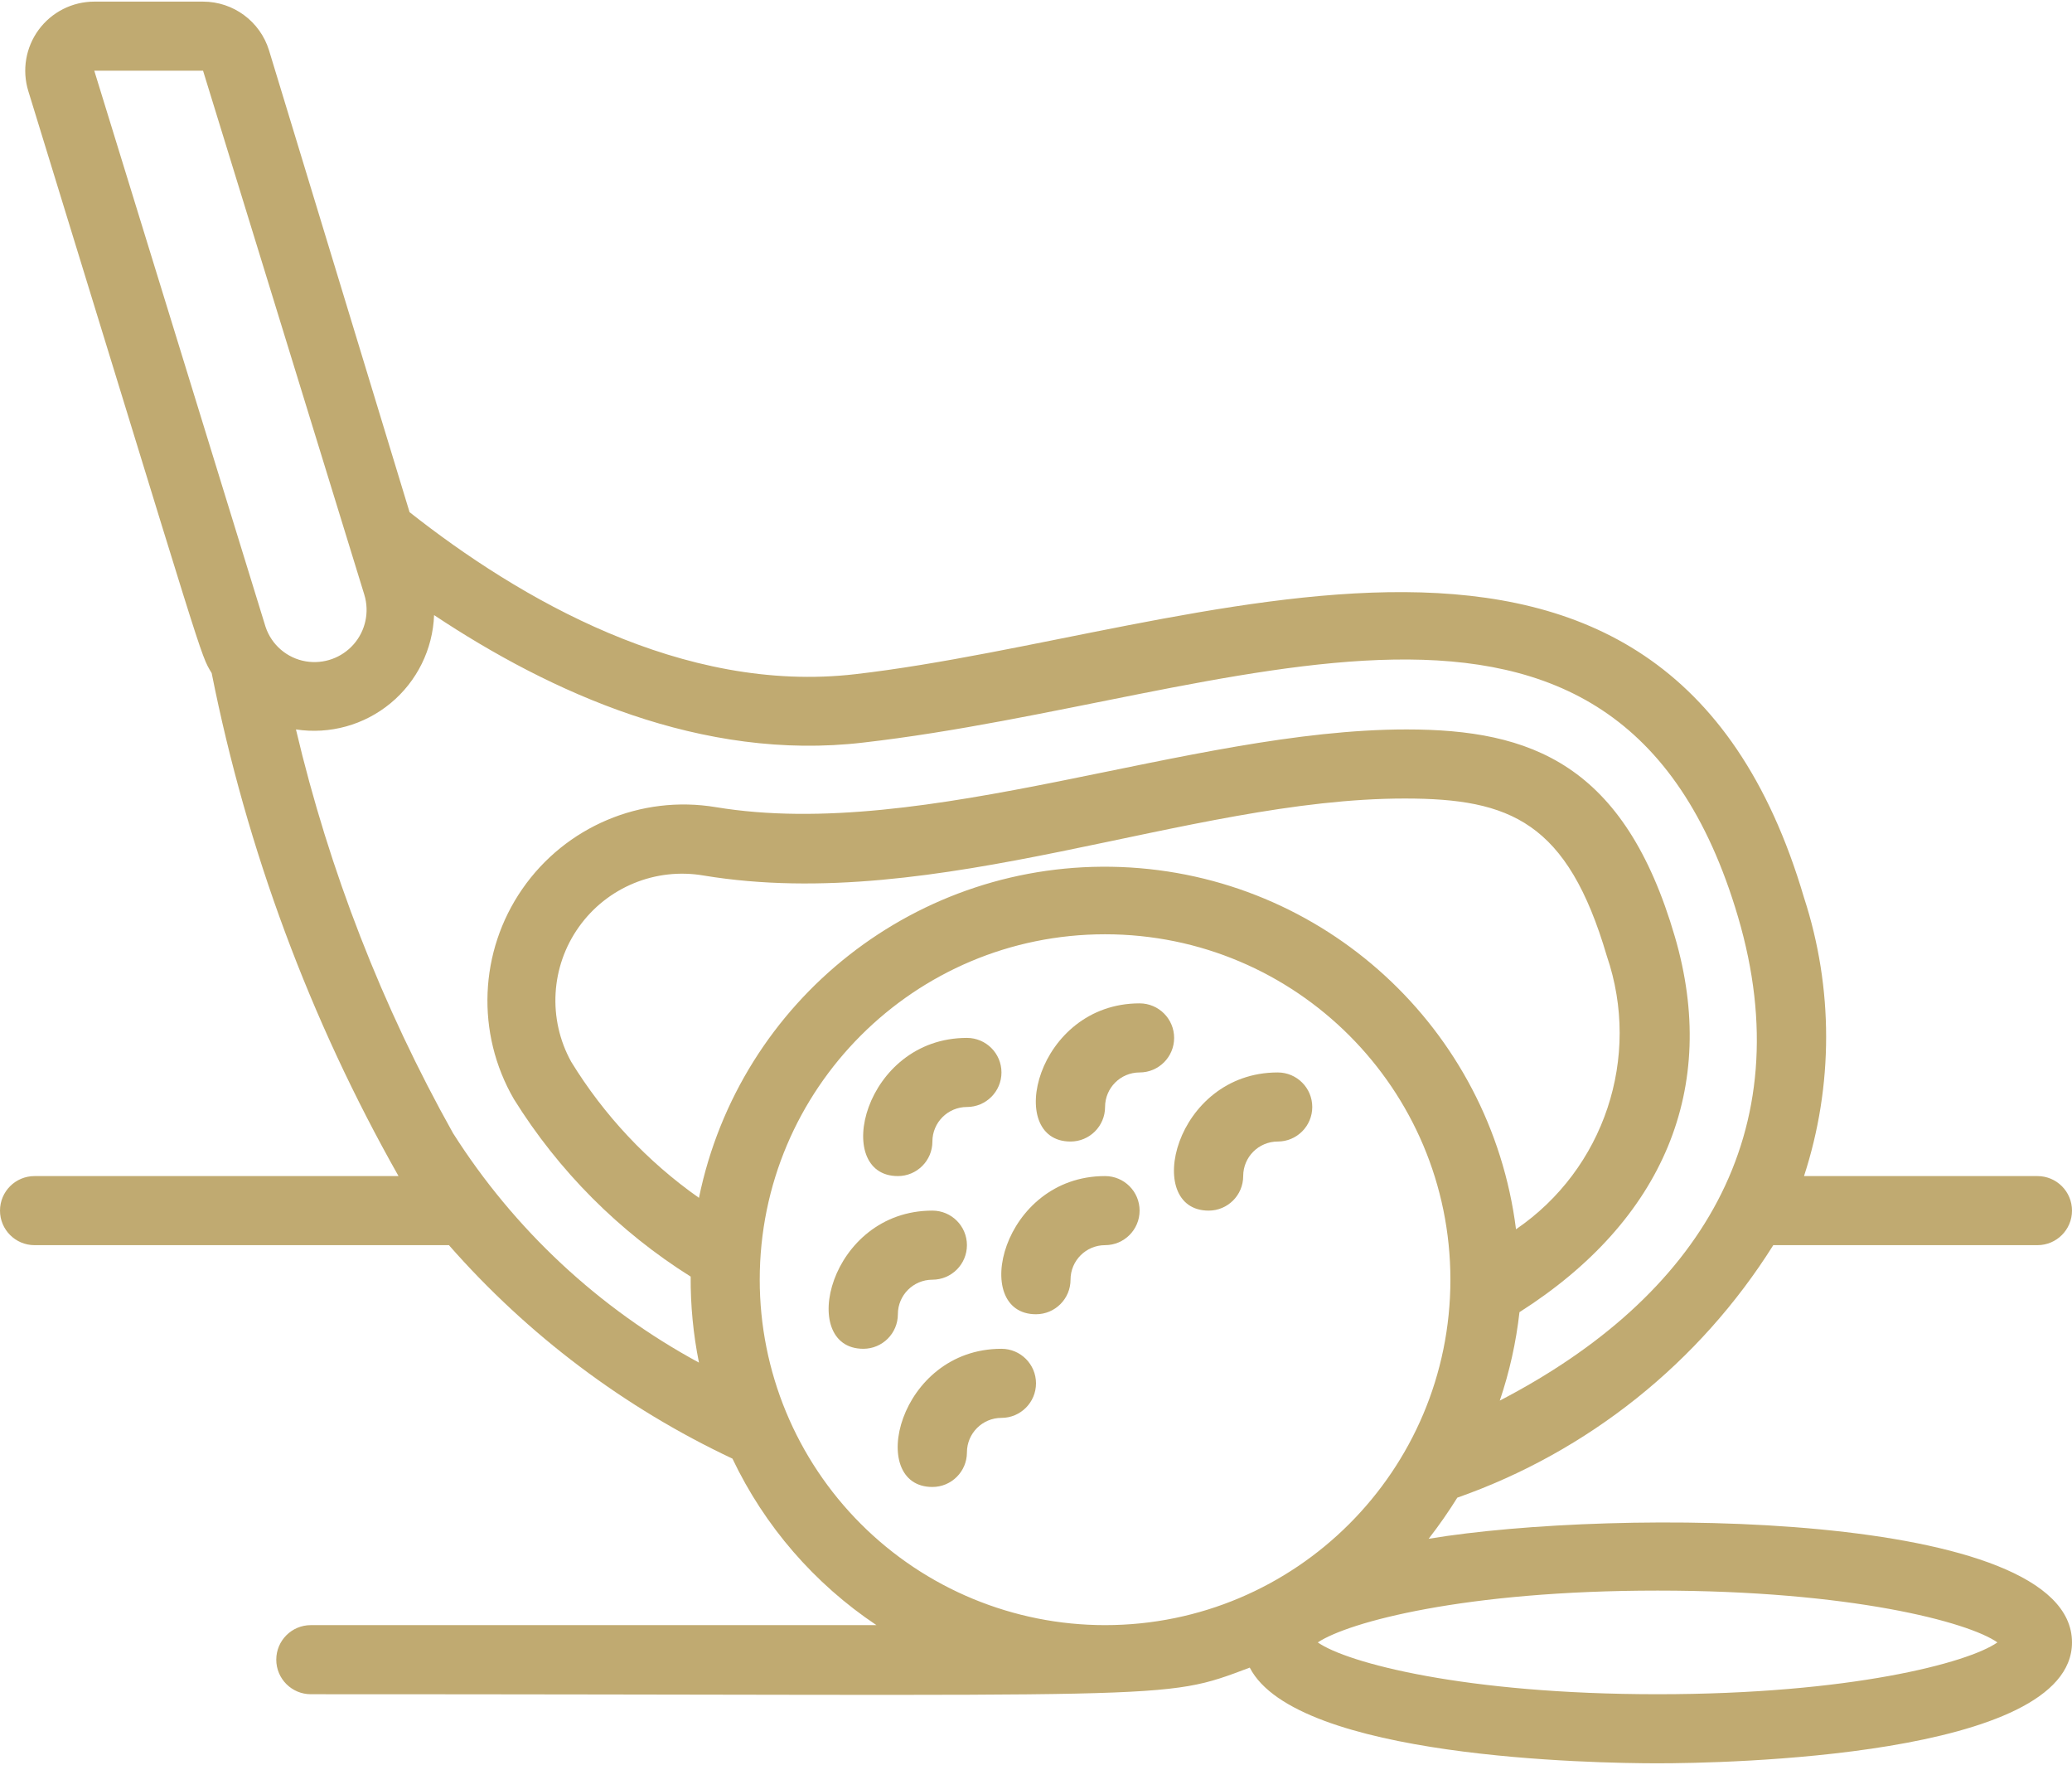 <?xml version="1.0" encoding="UTF-8"?> <svg xmlns="http://www.w3.org/2000/svg" width="512" height="436" viewBox="0 0 512 436" fill="none"><path d="M221.867 290.534C226.579 290.534 230.4 286.713 230.4 282C230.4 277.288 234.22 273.467 238.933 273.467C243.646 273.467 247.467 269.647 247.467 264.934C247.467 260.221 243.646 256.4 238.933 256.4C213.333 256.4 205.483 290.534 221.867 290.534Z" fill="#C0AA71"></path><path d="M281.6 247.867C256 247.867 248.149 282.001 264.533 282.001C269.246 282.001 273.066 278.18 273.066 273.467C273.066 268.754 276.887 264.934 281.6 264.934C286.313 264.934 290.133 261.113 290.133 256.401C290.133 251.688 286.313 247.867 281.6 247.867Z" fill="#C0AA71"></path><path d="M230.4 316.133C235.113 316.133 238.933 312.313 238.933 307.6C238.933 302.887 235.113 299.066 230.4 299.066C204.8 299.066 196.949 333.2 213.333 333.2C218.046 333.2 221.867 329.379 221.867 324.666C221.867 319.954 225.687 316.133 230.4 316.133Z" fill="#C0AA71"></path><path d="M247.466 333.201C221.866 333.201 214.016 367.335 230.4 367.335C235.113 367.335 238.933 363.514 238.933 358.801C238.933 354.088 242.754 350.268 247.466 350.268C252.179 350.268 256 346.447 256 341.734C256 337.022 252.179 333.201 247.466 333.201Z" fill="#C0AA71"></path><path d="M273.067 290.533C247.467 290.533 239.616 324.667 256 324.667C260.713 324.667 264.533 320.846 264.533 316.133C264.533 311.42 268.354 307.6 273.067 307.6C277.779 307.6 281.6 303.779 281.6 299.067C281.6 294.354 277.779 290.533 273.067 290.533Z" fill="#C0AA71"></path><path d="M315.733 264.934C290.133 264.934 282.282 299.067 298.666 299.067C303.379 299.067 307.2 295.246 307.2 290.534C307.2 285.821 311.02 282 315.733 282C320.446 282 324.266 278.18 324.266 273.467C324.266 268.754 320.446 264.934 315.733 264.934Z" fill="#C0AA71"></path><path d="M438.187 307.6H503.467C508.18 307.6 512 303.78 512 299.067C512 294.354 508.18 290.534 503.467 290.534H445.781C453.068 268.187 453.068 244.102 445.781 221.755C411.051 103.824 295.68 156.816 211.371 166.544C168.704 171.494 128.256 147.856 101.205 126.523L66.475 12.432C64.267 5.282 57.659 0.404 50.176 0.4H23.296C17.879 0.403 12.784 2.978 9.569 7.338C6.354 11.698 5.399 17.325 6.997 22.502C51.2 166.118 49.323 161.254 52.309 166.288C60.986 209.897 76.57 251.84 98.475 290.534H8.533C3.821 290.534 0 294.354 0 299.067C0 303.78 3.821 307.6 8.533 307.6H110.933C130.416 329.804 154.265 347.756 180.992 360.336C188.929 377.004 201.224 391.215 216.576 401.467H76.8C72.087 401.467 68.267 405.288 68.267 410C68.267 414.713 72.087 418.534 76.8 418.534C293.547 418.534 286.549 420.326 308.821 411.963C320.341 434.32 393.813 435.6 409.6 435.6C425.387 435.6 512 434.15 512 405.734C512 372.966 398.763 372.539 353.024 380.134C355.558 376.873 357.922 373.484 360.107 369.979C392.434 358.607 419.956 336.619 438.187 307.6ZM23.296 17.467H50.176L90.027 146.918C91.325 151.18 90.33 155.81 87.395 159.162C84.46 162.514 80.001 164.112 75.605 163.387C70.952 162.615 67.109 159.33 65.621 154.854L23.296 17.467ZM111.957 279.952C94.437 248.669 81.369 215.094 73.131 180.198C81.495 181.468 90.003 179.11 96.521 173.717C103.039 168.323 106.947 160.406 107.264 151.952C136.021 171.067 173.483 188.134 213.333 183.44C304.725 172.944 399.531 124.902 429.483 226.534C445.184 279.867 419.925 320.4 370.603 346C373.003 338.914 374.634 331.59 375.467 324.155C411.136 301.456 424.789 268.688 413.867 231.398C401.408 188.731 378.368 180.198 347.563 180.198C293.803 180.198 229.035 208.016 176.896 199.398C158.382 196.307 139.748 204.183 129.063 219.616C118.379 235.049 117.566 255.263 126.976 271.504C138.02 289.253 152.961 304.253 170.667 315.366C170.621 322.5 171.307 329.62 172.715 336.614C147.962 323.217 127.047 303.711 111.957 279.952ZM172.715 295.91C160.008 286.973 149.263 275.531 141.141 262.288C135.318 251.742 136.06 238.791 143.051 228.979C150.041 219.167 162.039 214.235 173.909 216.294C231.851 225.851 293.376 197.264 347.136 197.264C373.248 197.264 387.328 203.067 397.056 236.176C405.608 261.163 396.424 288.784 374.613 303.675C368.334 253.973 327.016 216.112 276.957 214.186C226.897 212.261 182.793 246.837 172.715 295.91ZM187.733 316.134C187.733 269.005 225.938 230.8 273.067 230.8C320.195 230.8 358.4 269.005 358.4 316.134C358.4 363.262 320.195 401.467 273.067 401.467C250.435 401.467 228.73 392.477 212.727 376.474C196.724 360.47 187.733 338.766 187.733 316.134ZM493.568 405.734C486.4 410.768 457.301 418.534 409.6 418.534C361.899 418.534 332.8 410.768 325.632 405.734C333.227 400.699 361.899 392.934 409.6 392.934C457.301 392.934 486.4 400.699 493.568 405.734Z" fill="#C0AA71"></path></svg> 